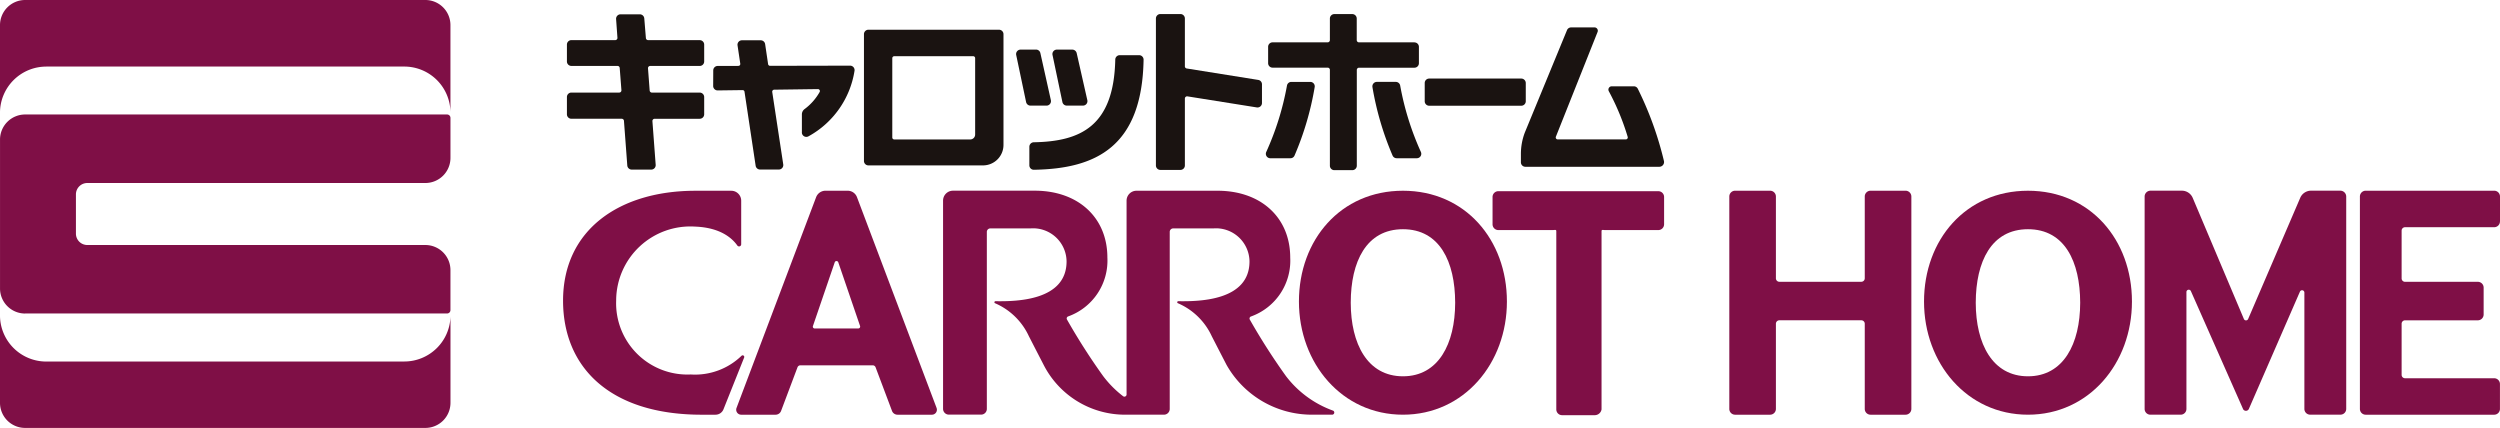 <svg id="グループ_52" data-name="グループ 52" xmlns="http://www.w3.org/2000/svg" width="274.14" height="46.923" viewBox="0 0 274.14 46.923">
  <path id="パス_289" data-name="パス 289" d="M519.723,558.72h39.262a5.064,5.064,0,0,1,5.065,4.949v-9.492a2.752,2.752,0,0,0-2.749-2.756H517.412a2.757,2.757,0,0,0-2.756,2.756v9.5a5.074,5.074,0,0,1,5.067-4.954" transform="translate(-514.656 -551.421)" fill="#7f0f46"/>
  <path id="パス_290" data-name="パス 290" d="M558.987,572.854H519.725a5.072,5.072,0,0,1-5.069-4.953v9.48a2.753,2.753,0,0,0,2.754,2.751H561.3a2.753,2.753,0,0,0,2.754-2.751V567.9a5.07,5.07,0,0,1-5.065,4.949" transform="translate(-514.656 -533.208)" fill="#7f0f46"/>
  <path id="パス_291" data-name="パス 291" d="M517.411,579.209h46.266a.372.372,0,0,0,.373-.373v-4.385A2.753,2.753,0,0,0,561.3,571.7H524.229a1.247,1.247,0,0,1-1.248-1.251v-4.3a1.247,1.247,0,0,1,1.248-1.248H561.3a2.755,2.755,0,0,0,2.751-2.756v-4.383a.372.372,0,0,0-.373-.375H517.411a2.754,2.754,0,0,0-2.754,2.756v16.315a2.752,2.752,0,0,0,2.754,2.756" transform="translate(-514.655 -544.833)" fill="#7f0f46"/>
  <path id="パス_292" data-name="パス 292" d="M555.479,557.739v-.008l-.008,0Z" transform="translate(-469.547 -544.447)" fill="#1a1311"/>
  <path id="パス_293" data-name="パス 293" d="M578.041,557.885V552.64a.489.489,0,0,0-.488-.488h-2.2a.489.489,0,0,0-.488.488v16.117a.489.489,0,0,0,.488.488h2.2a.489.489,0,0,0,.488-.488v-7.337a.244.244,0,0,1,.282-.24l7.606,1.213a.491.491,0,0,0,.566-.482v-2.053a.487.487,0,0,0-.413-.482l-7.836-1.253a.241.241,0,0,1-.206-.24" transform="translate(-448.112 -550.613)" fill="#1a1311"/>
  <path id="パス_294" data-name="パス 294" d="M601.944,552.848a.365.365,0,0,1,.341.5l-4.573,11.488a.216.216,0,0,0,.2.295h7.476a.217.217,0,0,0,.2-.278,26.748,26.748,0,0,0-2.074-5.012.364.364,0,0,1,.322-.533c.716,0,1.882,0,2.425,0a.482.482,0,0,1,.432.263,37.114,37.114,0,0,1,2.871,7.932.523.523,0,0,1-.516.63H594.365a.491.491,0,0,1-.488-.491v-.911a6.591,6.591,0,0,1,.423-2.335l4.633-11.246a.486.486,0,0,1,.453-.3Z" transform="translate(-427.101 -549.844)" fill="#1a1311"/>
  <path id="パス_295" data-name="パス 295" d="M559.658,553.458v13.9a.487.487,0,0,0,.488.488h12.581a2.247,2.247,0,0,0,2.231-2.261V553.458a.488.488,0,0,0-.489-.489H560.146a.487.487,0,0,0-.488.489m12.193,2.634v8.366a.539.539,0,0,1-.535.543H562.98a.215.215,0,0,1-.215-.217v-8.692a.215.215,0,0,1,.215-.219h8.657a.215.215,0,0,1,.215.219" transform="translate(-464.92 -549.709)" fill="#1a1311"/>
  <path id="パス_296" data-name="パス 296" d="M569.768,554.005h-1.695a.49.49,0,0,0-.48.589l1.086,5.164a.493.493,0,0,0,.48.39h1.756a.492.492,0,0,0,.48-.6l-1.151-5.164a.488.488,0,0,0-.476-.383" transform="translate(-456.161 -548.565)" fill="#1a1311"/>
  <path id="パス_297" data-name="パス 297" d="M573.3,559.548l-1.168-5.162a.5.5,0,0,0-.48-.381h-1.695a.486.486,0,0,0-.474.589l1.084,5.164a.489.489,0,0,0,.476.387h1.781a.489.489,0,0,0,.476-.6" transform="translate(-454.068 -548.565)" fill="#1a1311"/>
  <path id="パス_298" data-name="パス 298" d="M568.273,564.335v2.038a.487.487,0,0,0,.493.488c6.84-.107,11.867-2.549,12.033-12.071a.491.491,0,0,0-.491-.495h-2.126a.493.493,0,0,0-.488.484c-.154,7.358-3.861,8.977-8.939,9.067a.493.493,0,0,0-.482.489" transform="translate(-455.398 -548.245)" fill="#1a1311"/>
  <path id="パス_299" data-name="パス 299" d="M588.867,556v2a.489.489,0,0,0,.486.491H599.46a.491.491,0,0,0,.488-.491v-2a.492.492,0,0,0-.488-.488H589.353a.488.488,0,0,0-.486.488" transform="translate(-432.638 -546.897)" fill="#1a1311"/>
  <path id="パス_300" data-name="パス 300" d="M561.53,563.627v-1.992a.727.727,0,0,1,.295-.573,5.969,5.969,0,0,0,1.65-1.867.216.216,0,0,0-.187-.324c-1.03.013-3.928.055-4.8.065a.219.219,0,0,0-.21.25l1.208,7.945a.489.489,0,0,1-.482.56h-2.061a.489.489,0,0,1-.484-.415l-1.221-8.114a.209.209,0,0,0-.215-.181l-2.728.036a.489.489,0,0,1-.493-.493l.008-1.705a.489.489,0,0,1,.484-.486l2.269-.006a.211.211,0,0,0,.211-.242l-.3-2.006a.486.486,0,0,1,.482-.56h2.059a.491.491,0,0,1,.484.415l.326,2.2a.218.218,0,0,0,.215.185l8.777-.019a.49.49,0,0,1,.482.583,9.956,9.956,0,0,1-5.034,7.16.49.49,0,0,1-.739-.421" transform="translate(-473.598 -549.101)" fill="#1a1311"/>
  <path id="パス_301" data-name="パス 301" d="M583.293,567.963h-2.213a.488.488,0,0,1-.446-.686,30.879,30.879,0,0,0,2.271-7.263.488.488,0,0,1,.478-.423h2.084a.487.487,0,0,1,.48.57,32.631,32.631,0,0,1-2.212,7.513.483.483,0,0,1-.442.288m11.642,0h2.214a.488.488,0,0,0,.446-.686,30.99,30.99,0,0,1-2.269-7.263.49.49,0,0,0-.484-.423h-2.078a.491.491,0,0,0-.484.57,32.862,32.862,0,0,0,2.21,7.513.49.49,0,0,0,.444.288m1.949-12.707H590.8a.246.246,0,0,1-.242-.246v-2.366a.49.49,0,0,0-.489-.488H588.1a.49.49,0,0,0-.486.488v2.366a.246.246,0,0,1-.244.246h-6.038a.486.486,0,0,0-.49.486v1.8a.488.488,0,0,0,.49.488h6.038a.244.244,0,0,1,.244.244v10.509a.488.488,0,0,0,.486.488h1.977a.49.49,0,0,0,.489-.488V558.279a.244.244,0,0,1,.242-.244h6.082a.49.49,0,0,0,.486-.488v-1.8a.487.487,0,0,0-.486-.486" transform="translate(-441.784 -550.61)" fill="#1a1311"/>
  <path id="パス_302" data-name="パス 302" d="M558.752,555h-5.663a.245.245,0,0,1-.244-.223l-.177-2.16a.491.491,0,0,0-.486-.448h-2.118a.49.49,0,0,0-.486.526l.147,2.042a.243.243,0,0,1-.24.263h-4.81a.49.49,0,0,0-.489.486v1.857a.488.488,0,0,0,.489.486h5.057a.24.24,0,0,1,.242.225l.187,2.434a.241.241,0,0,1-.24.263h-5.246a.488.488,0,0,0-.489.49v1.895a.487.487,0,0,0,.489.486h5.52a.246.246,0,0,1,.244.228l.366,4.895a.488.488,0,0,0,.486.453h2.141a.489.489,0,0,0,.486-.526l-.358-4.785a.246.246,0,0,1,.244-.263h4.947a.489.489,0,0,0,.486-.486v-1.895a.491.491,0,0,0-.486-.49h-5.246a.246.246,0,0,1-.246-.225l-.183-2.433a.242.242,0,0,1,.242-.263h5.433a.488.488,0,0,0,.486-.486v-1.857a.488.488,0,0,0-.486-.486" transform="translate(-482.019 -550.6)" fill="#1a1311"/>
  <path id="パス_303" data-name="パス 303" d="M574.978,585.178l-8.73-23.115a1.091,1.091,0,0,0-1.021-.707h-2.436a1.1,1.1,0,0,0-1.023.707l-8.73,23.115a.548.548,0,0,0,.514.739h3.772a.64.64,0,0,0,.6-.413l1.8-4.783a.346.346,0,0,1,.322-.221h7.924a.337.337,0,0,1,.32.221l1.8,4.783a.643.643,0,0,0,.6.413h3.775a.547.547,0,0,0,.512-.739m-8.583-8.718H561.62a.2.2,0,0,1-.2-.272l2.387-6.981a.207.207,0,0,1,.392,0l2.387,6.981a.206.206,0,0,1-.2.272" transform="translate(-472.275 -540.442)" fill="#7f0f46"/>
  <path id="パス_304" data-name="パス 304" d="M606.528,585.463a11.313,11.313,0,0,1-5.139-3.768,69.522,69.522,0,0,1-3.975-6.21.238.238,0,0,1,.133-.341,6.5,6.5,0,0,0,4.3-6.452c0-4.387-3.2-7.335-7.968-7.335H584.99a1.088,1.088,0,0,0-1.089,1.091V583.7a.237.237,0,0,1-.379.189,11.5,11.5,0,0,1-2.183-2.2,68.971,68.971,0,0,1-3.973-6.21.238.238,0,0,1,.131-.341,6.5,6.5,0,0,0,4.3-6.452c0-4.387-3.2-7.335-7.966-7.335h-8.96a1.091,1.091,0,0,0-1.093,1.091v22.835a.637.637,0,0,0,.636.631h3.531a.632.632,0,0,0,.634-.631V565.867a.379.379,0,0,1,.381-.379h4.4a3.672,3.672,0,0,1,3.962,3.615c0,4.316-5.5,4.4-7.8,4.368a.115.115,0,0,0-.038.223,7.241,7.241,0,0,1,3.705,3.615c1.011,1.968,1.6,3.105,1.6,3.105a10.018,10.018,0,0,0,8.895,5.5h4.314a.634.634,0,0,0,.636-.631V565.867a.379.379,0,0,1,.381-.379h4.4a3.676,3.676,0,0,1,3.966,3.615c0,4.32-5.509,4.4-7.806,4.368a.114.114,0,0,0-.044.221,7.218,7.218,0,0,1,3.712,3.617c1.012,1.968,1.6,3.105,1.6,3.105a10.741,10.741,0,0,0,9.364,5.5h2.24a.235.235,0,0,0,.091-.45" transform="translate(-460.366 -540.441)" fill="#7f0f46"/>
  <path id="パス_305" data-name="パス 305" d="M593.036,565.643h5.97c.21,0,.385-.086.385.124v19.538a.633.633,0,0,0,.631.636h3.566a.758.758,0,0,0,.764-.636V565.767c0-.21.168-.124.381-.124h5.842a.635.635,0,0,0,.636-.636v-2.992a.635.635,0,0,0-.636-.636H593.036a.635.635,0,0,0-.636.636v2.992a.635.635,0,0,0,.636.636" transform="translate(-428.733 -540.414)" fill="#7f0f46"/>
  <path id="パス_306" data-name="パス 306" d="M563.555,579.456a7.329,7.329,0,0,1-5.573,2.048,7.818,7.818,0,0,1-8.174-8.1,8.139,8.139,0,0,1,8.673-8.114c2.745.109,4.04,1.259,4.615,2.076a.234.234,0,0,0,.423-.137v-4.779a1.09,1.09,0,0,0-1.088-1.091h-3.939c-8.3,0-14.5,4.257-14.507,12.044v0c0,7.295,5.111,12.513,15.206,12.513H560.7a.941.941,0,0,0,.876-.594l2.267-5.676a.176.176,0,0,0-.288-.19" transform="translate(-482.242 -540.441)" fill="#7f0f46"/>
  <path id="パス_307" data-name="パス 307" d="M593.721,561.356c-6.829,0-11.406,5.381-11.406,12.151s4.716,12.408,11.406,12.408,11.4-5.636,11.4-12.408-4.573-12.151-11.4-12.151m5.726,12.3h0c-.009,4.48-1.827,8.048-5.724,8.048s-5.718-3.568-5.726-8.048v-.036c.006-4.478,1.7-8.044,5.726-8.044s5.716,3.566,5.724,8.044h0v.036Z" transform="translate(-439.879 -540.441)" fill="#7f0f46"/>
  <path id="パス_308" data-name="パス 308" d="M626.277,561.356c-6.829,0-11.4,5.381-11.4,12.151s4.712,12.408,11.4,12.408,11.4-5.636,11.4-12.408-4.573-12.151-11.4-12.151m5.724,12.3h0c-.01,4.48-1.827,8.048-5.724,8.048s-5.718-3.568-5.728-8.048v-.036c.01-4.478,1.7-8.044,5.728-8.044s5.714,3.566,5.724,8.044v.036Z" transform="translate(-403.896 -540.441)" fill="#7f0f46"/>
  <path id="パス_309" data-name="パス 309" d="M619.206,571.34h-8.985a.378.378,0,0,1-.379-.381v-8.966a.638.638,0,0,0-.636-.638h-3.838a.636.636,0,0,0-.636.638v23.288a.635.635,0,0,0,.636.636h3.838a.638.638,0,0,0,.636-.636v-9.337a.379.379,0,0,1,.379-.381h8.985a.379.379,0,0,1,.379.381v9.337a.635.635,0,0,0,.636.636h3.838a.636.636,0,0,0,.636-.636V561.993a.637.637,0,0,0-.636-.638h-3.838a.636.636,0,0,0-.636.638v8.966a.378.378,0,0,1-.379.381" transform="translate(-415.103 -540.442)" fill="#7f0f46"/>
  <path id="パス_310" data-name="パス 310" d="M637.154,585.281l-5.716-12.92a.255.255,0,0,0-.488.1v12.819a.634.634,0,0,1-.636.636H627a.633.633,0,0,1-.634-.636V562a.647.647,0,0,1,.646-.649h3.442a1.294,1.294,0,0,1,1.189.8l5.606,13.267a.255.255,0,0,0,.47,0l5.709-13.28a1.291,1.291,0,0,1,1.187-.787h3.208a.649.649,0,0,1,.649.649v23.277a.635.635,0,0,1-.636.636H644.52a.635.635,0,0,1-.636-.636V572.519a.254.254,0,0,0-.486-.1l-5.6,12.861a.355.355,0,0,1-.648,0" transform="translate(-391.195 -540.442)" fill="#7f0f46"/>
  <path id="パス_311" data-name="パス 311" d="M652.941,564.719v-2.726a.636.636,0,0,0-.636-.638H638.213a.634.634,0,0,0-.634.638v23.288a.633.633,0,0,0,.634.636H652.3a.635.635,0,0,0,.636-.636v-2.726a.636.636,0,0,0-.636-.636h-9.774a.373.373,0,0,1-.373-.377v-5.6a.374.374,0,0,1,.373-.375h7.985a.638.638,0,0,0,.636-.636v-2.949a.638.638,0,0,0-.636-.638h-7.985a.372.372,0,0,1-.373-.375v-5.234a.373.373,0,0,1,.373-.377H652.3a.635.635,0,0,0,.636-.636" transform="translate(-378.801 -540.442)" fill="#7f0f46"/>
</svg>
